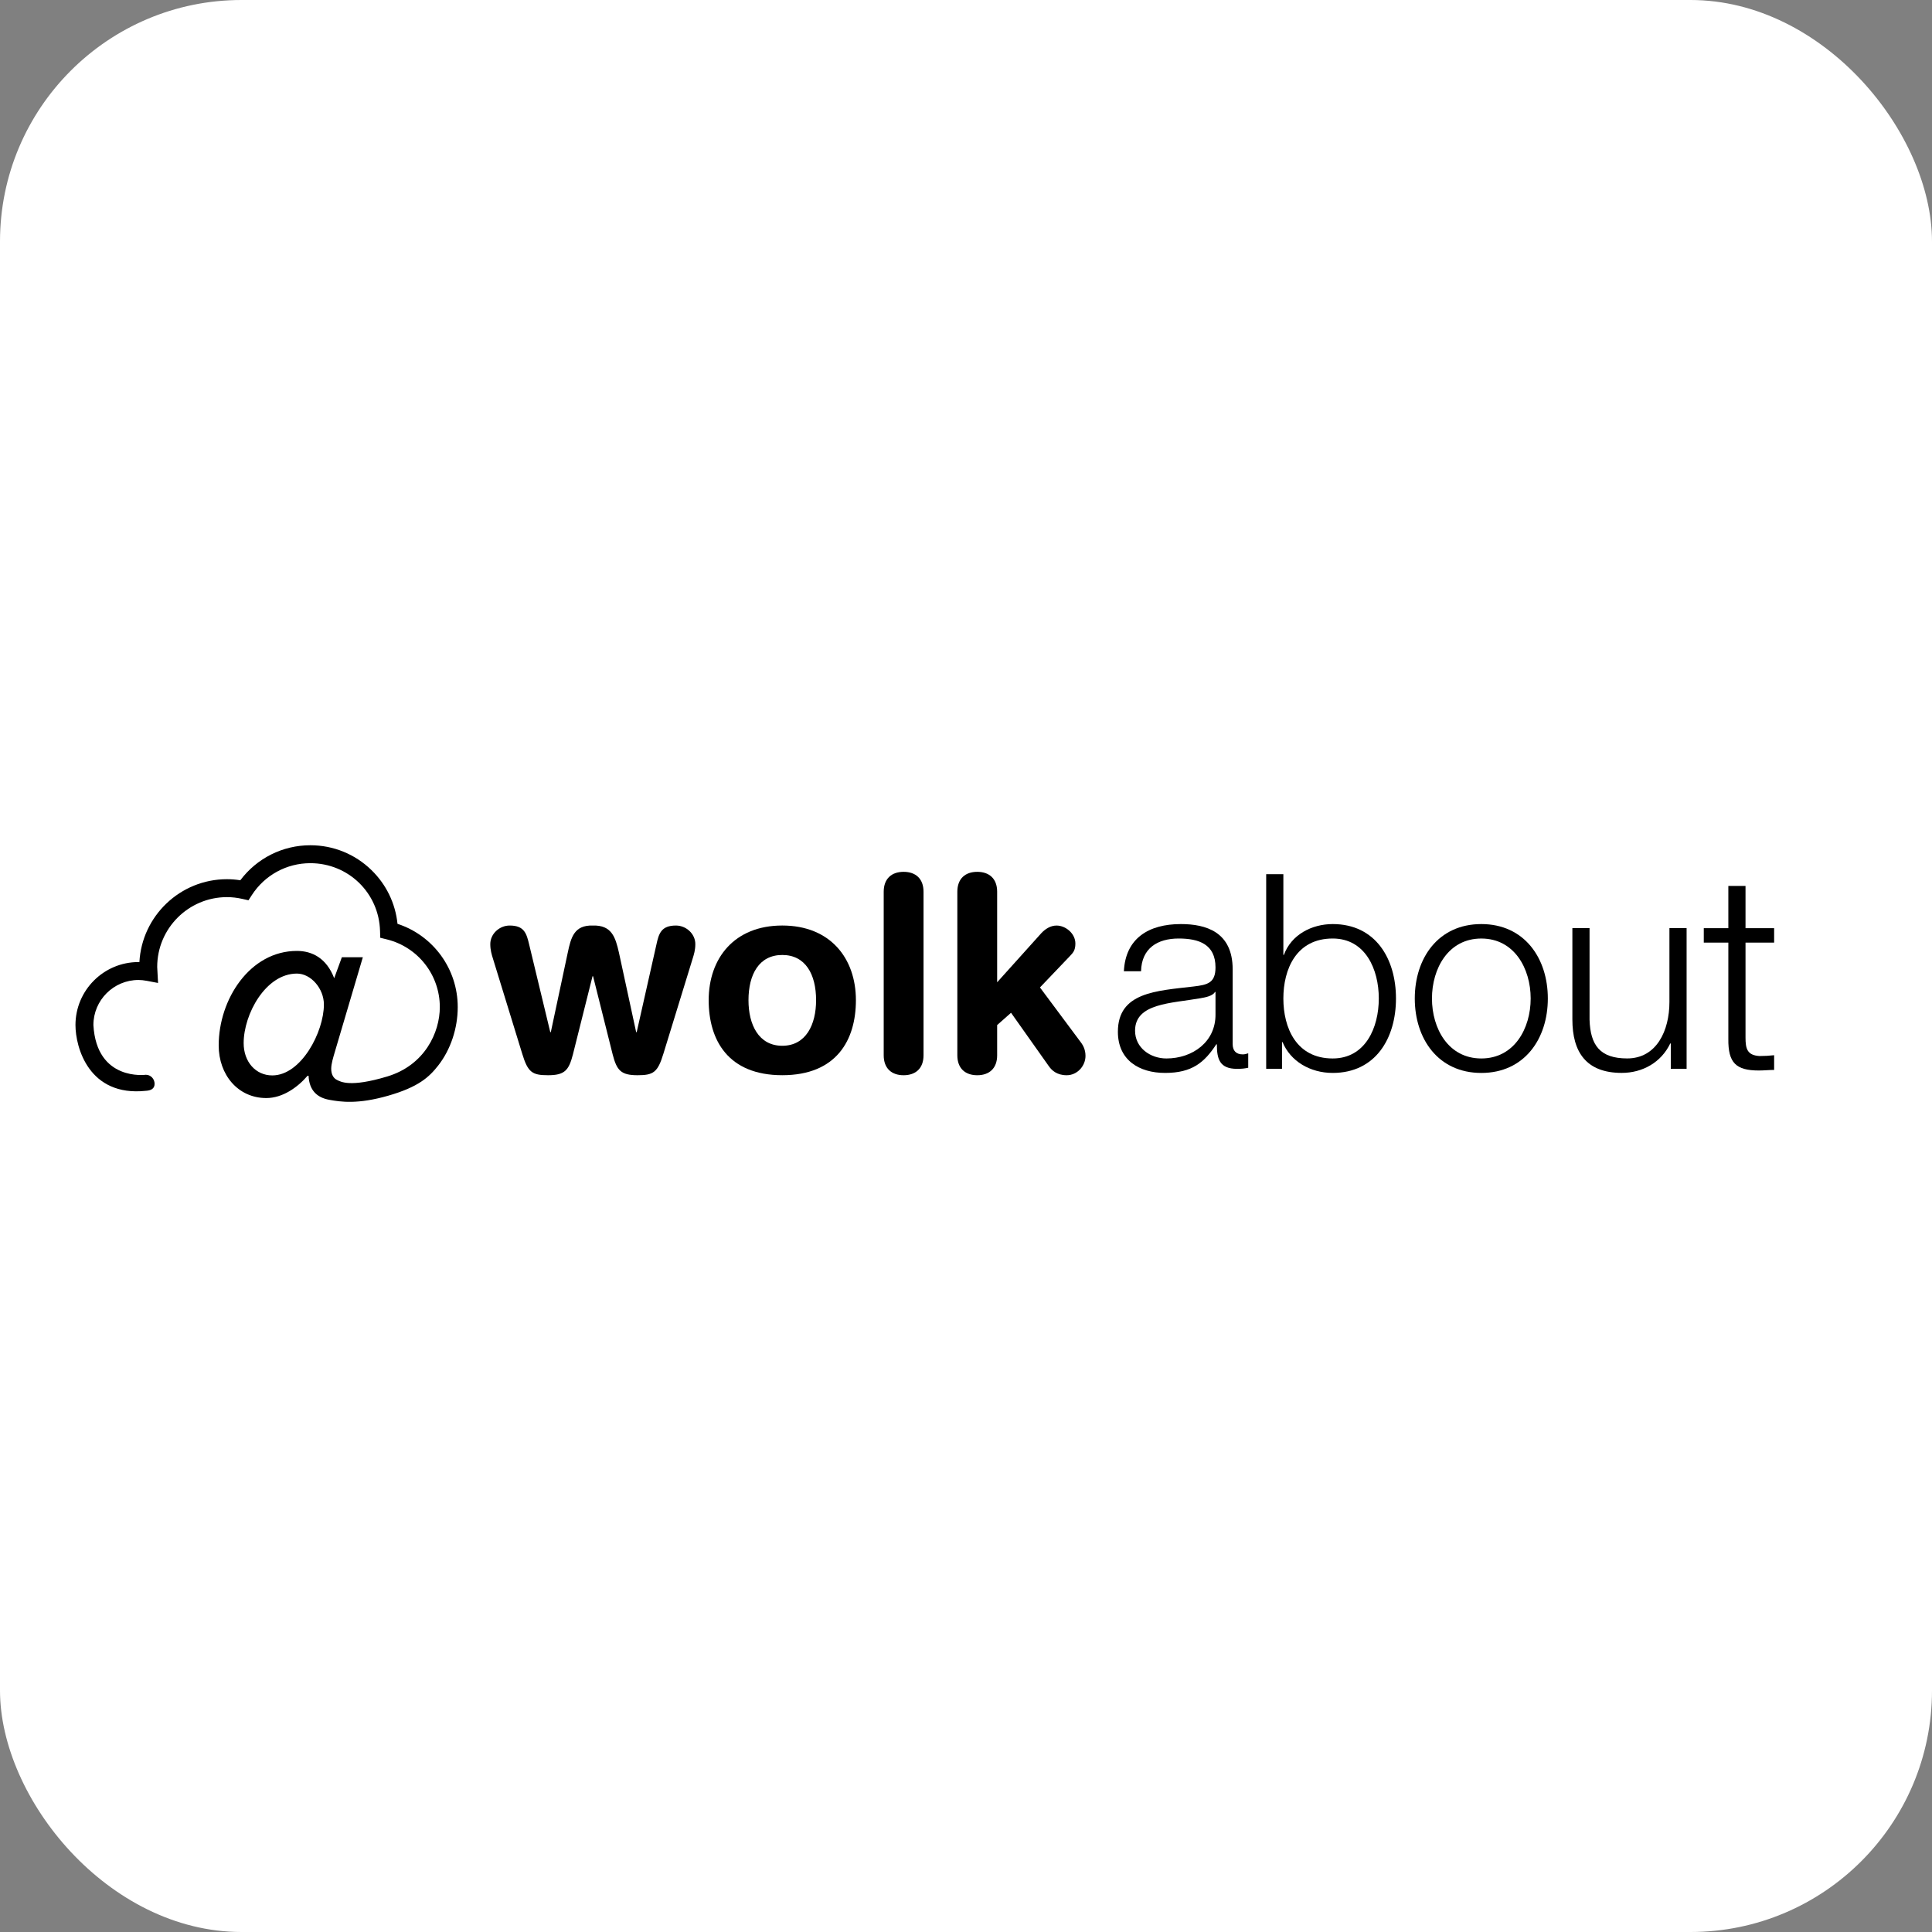 <svg width="128" height="128" viewBox="0 0 128 128" fill="none" xmlns="http://www.w3.org/2000/svg">
<rect x="0" y="0" width="128" height="128" fill="#808080" stroke="none"/>
<rect width="128" height="128" rx="16" fill="white"/>
<path d="M32.663 63.523C32.573 63.234 32.483 62.945 32.483 62.548C32.483 61.862 33.097 61.319 33.765 61.319C34.741 61.319 34.885 61.843 35.065 62.603L36.457 68.382H36.493L37.613 63.126C37.829 62.097 38.045 61.284 39.274 61.319C40.521 61.284 40.773 62.078 41.009 63.126L42.147 68.382H42.183L43.484 62.603C43.646 61.843 43.809 61.319 44.784 61.319C45.453 61.319 46.067 61.862 46.067 62.548C46.067 62.945 45.976 63.234 45.886 63.523L43.953 69.809C43.574 71.056 43.284 71.236 42.236 71.236C41.135 71.236 40.864 70.912 40.592 69.864L39.293 64.68H39.256L37.956 69.864C37.685 70.912 37.413 71.236 36.312 71.236C35.264 71.236 34.976 71.056 34.597 69.809L32.663 63.523V63.523Z" fill="black"/>
<path d="M51.828 61.318C55.007 61.318 56.706 63.486 56.706 66.267C56.706 68.905 55.423 71.235 51.828 71.235C48.233 71.235 46.952 68.905 46.952 66.267C46.952 63.486 48.649 61.318 51.828 61.318V61.318ZM51.828 69.285C53.4 69.285 54.068 67.876 54.068 66.267C54.068 64.552 53.364 63.27 51.828 63.27C50.293 63.27 49.589 64.553 49.589 66.267C49.589 67.876 50.256 69.285 51.828 69.285Z" fill="black"/>
<path d="M58.548 59.08C58.548 58.213 59.073 57.761 59.867 57.761C60.662 57.761 61.186 58.213 61.186 59.08V69.918C61.186 70.785 60.662 71.237 59.867 71.237C59.073 71.237 58.548 70.785 58.548 69.918V59.08V59.08Z" fill="black"/>
<path d="M63.426 59.08C63.426 58.213 63.951 57.761 64.745 57.761C65.54 57.761 66.064 58.213 66.064 59.08V65.078L68.99 61.825C69.261 61.537 69.605 61.32 70.001 61.32C70.598 61.32 71.247 61.843 71.247 62.512C71.247 62.983 71.085 63.127 70.85 63.379L68.9 65.421L71.645 69.106C71.735 69.233 71.917 69.52 71.917 69.954C71.917 70.623 71.374 71.237 70.67 71.237C70.02 71.237 69.676 70.913 69.478 70.623L66.984 67.099L66.064 67.913V69.918C66.064 70.785 65.539 71.237 64.745 71.237C63.951 71.237 63.426 70.785 63.426 69.918V59.08H63.426V59.08Z" fill="black"/>
<path d="M74.46 64.347C74.569 62.161 76.105 61.222 78.236 61.222C79.88 61.222 81.667 61.728 81.667 64.22V69.17C81.667 69.603 81.885 69.856 82.336 69.856C82.462 69.856 82.607 69.819 82.698 69.784V70.741C82.444 70.796 82.263 70.814 81.957 70.814C80.801 70.814 80.62 70.163 80.62 69.187H80.584C79.789 70.398 78.976 71.084 77.188 71.084C75.471 71.084 74.063 70.235 74.063 68.357C74.063 65.737 76.609 65.648 79.066 65.359C80.006 65.25 80.53 65.124 80.53 64.093C80.53 62.559 79.429 62.179 78.092 62.179C76.682 62.179 75.634 62.829 75.597 64.347H74.46V64.347V64.347ZM80.53 65.72H80.494C80.349 65.992 79.843 66.081 79.536 66.135C77.604 66.478 75.201 66.459 75.201 68.285C75.201 69.423 76.213 70.126 77.277 70.126C79.012 70.126 80.548 69.025 80.53 67.201V65.72H80.53V65.72Z" fill="black"/>
<path d="M83.888 57.916H85.026V63.263H85.062C85.55 61.926 86.905 61.222 88.296 61.222C91.131 61.222 92.487 63.515 92.487 66.152C92.487 68.79 91.131 71.084 88.296 71.084C86.796 71.084 85.496 70.307 84.973 69.043H84.936V70.813H83.888V57.916H83.888V57.916ZM88.295 62.179C85.875 62.179 85.026 64.22 85.026 66.152C85.026 68.086 85.875 70.126 88.295 70.126C90.463 70.126 91.349 68.086 91.349 66.152C91.349 64.219 90.463 62.179 88.295 62.179Z" fill="black"/>
<path d="M102.548 66.153C102.548 68.827 100.994 71.085 98.141 71.085C95.285 71.085 93.733 68.827 93.733 66.153C93.733 63.48 95.285 61.222 98.141 61.222C100.994 61.222 102.548 63.48 102.548 66.153ZM94.871 66.153C94.871 68.139 95.954 70.126 98.141 70.126C100.326 70.126 101.411 68.139 101.411 66.153C101.411 64.167 100.326 62.18 98.141 62.18C95.954 62.18 94.871 64.167 94.871 66.153Z" fill="black"/>
<path d="M111.742 70.812H110.694V69.132H110.658C110.063 70.378 108.834 71.082 107.442 71.082C105.096 71.082 104.174 69.709 104.174 67.543V61.49H105.312V67.56C105.365 69.24 105.999 70.124 107.804 70.124C109.755 70.124 110.604 68.283 110.604 66.385V61.491H111.742V70.812H111.742Z" fill="black"/>
<path d="M115.645 61.493H117.541V62.45H115.645V68.736C115.645 69.479 115.753 69.911 116.566 69.965C116.89 69.965 117.216 69.947 117.541 69.911V70.886C117.198 70.886 116.872 70.923 116.529 70.923C115.011 70.923 114.488 70.418 114.507 68.827V62.45H112.88V61.493H114.507V58.694H115.645V61.493V61.493Z" fill="black"/>
<path d="M9.663 72.269C9.983 72.251 10.242 72.14 10.242 71.808C10.242 71.475 9.983 71.206 9.663 71.206C9.663 71.206 6.401 71.658 6.188 67.912C6.188 66.266 7.528 64.926 9.174 64.926C9.344 64.926 9.525 64.945 9.728 64.983L10.471 65.124L10.431 64.368C10.429 64.332 10.427 64.295 10.425 64.259C10.419 64.189 10.415 64.122 10.415 64.061C10.415 61.511 12.489 59.437 15.037 59.437C15.369 59.437 15.713 59.476 16.058 59.555L16.462 59.646L16.687 59.298C17.544 57.976 18.992 57.188 20.561 57.188C23.08 57.188 25.108 59.16 25.179 61.678L25.192 62.129L25.629 62.237C27.695 62.748 29.139 64.592 29.139 66.721C29.139 68.411 28.136 70.574 25.655 71.32C23.174 72.067 22.553 71.657 22.331 71.551C22.108 71.445 21.944 71.206 21.944 70.808C21.944 70.477 22.076 70.058 22.186 69.684L24.039 63.42H22.649L22.141 64.809C21.635 63.486 20.687 63.001 19.671 63.001C16.562 63.001 14.489 66.199 14.489 69.264C14.489 71.206 15.767 72.749 17.642 72.749C18.724 72.749 19.715 72.044 20.377 71.272H20.443C20.487 72.242 21.011 72.717 21.803 72.863C22.595 73.009 23.713 73.168 25.716 72.594C27.719 72.02 28.428 71.365 29.029 70.598C29.853 69.547 30.326 68.134 30.326 66.721C30.326 64.192 28.706 61.983 26.336 61.206C26.197 59.856 25.595 58.605 24.613 57.648C23.523 56.585 22.084 56 20.56 56C18.724 56 17.018 56.86 15.921 58.32C15.623 58.273 15.327 58.249 15.036 58.249C11.941 58.249 9.402 60.683 9.236 63.74C9.215 63.74 9.194 63.739 9.173 63.739C6.871 63.739 5 65.612 5 67.911C5.001 69.392 5.887 72.672 9.663 72.269V72.269ZM18.04 71.249C16.937 71.249 16.143 70.346 16.143 69.111C16.143 67.192 17.6 64.502 19.672 64.502C20.599 64.502 21.459 65.494 21.459 66.552C21.459 68.361 19.96 71.249 18.04 71.249V71.249Z" fill="black"/>
</svg>
